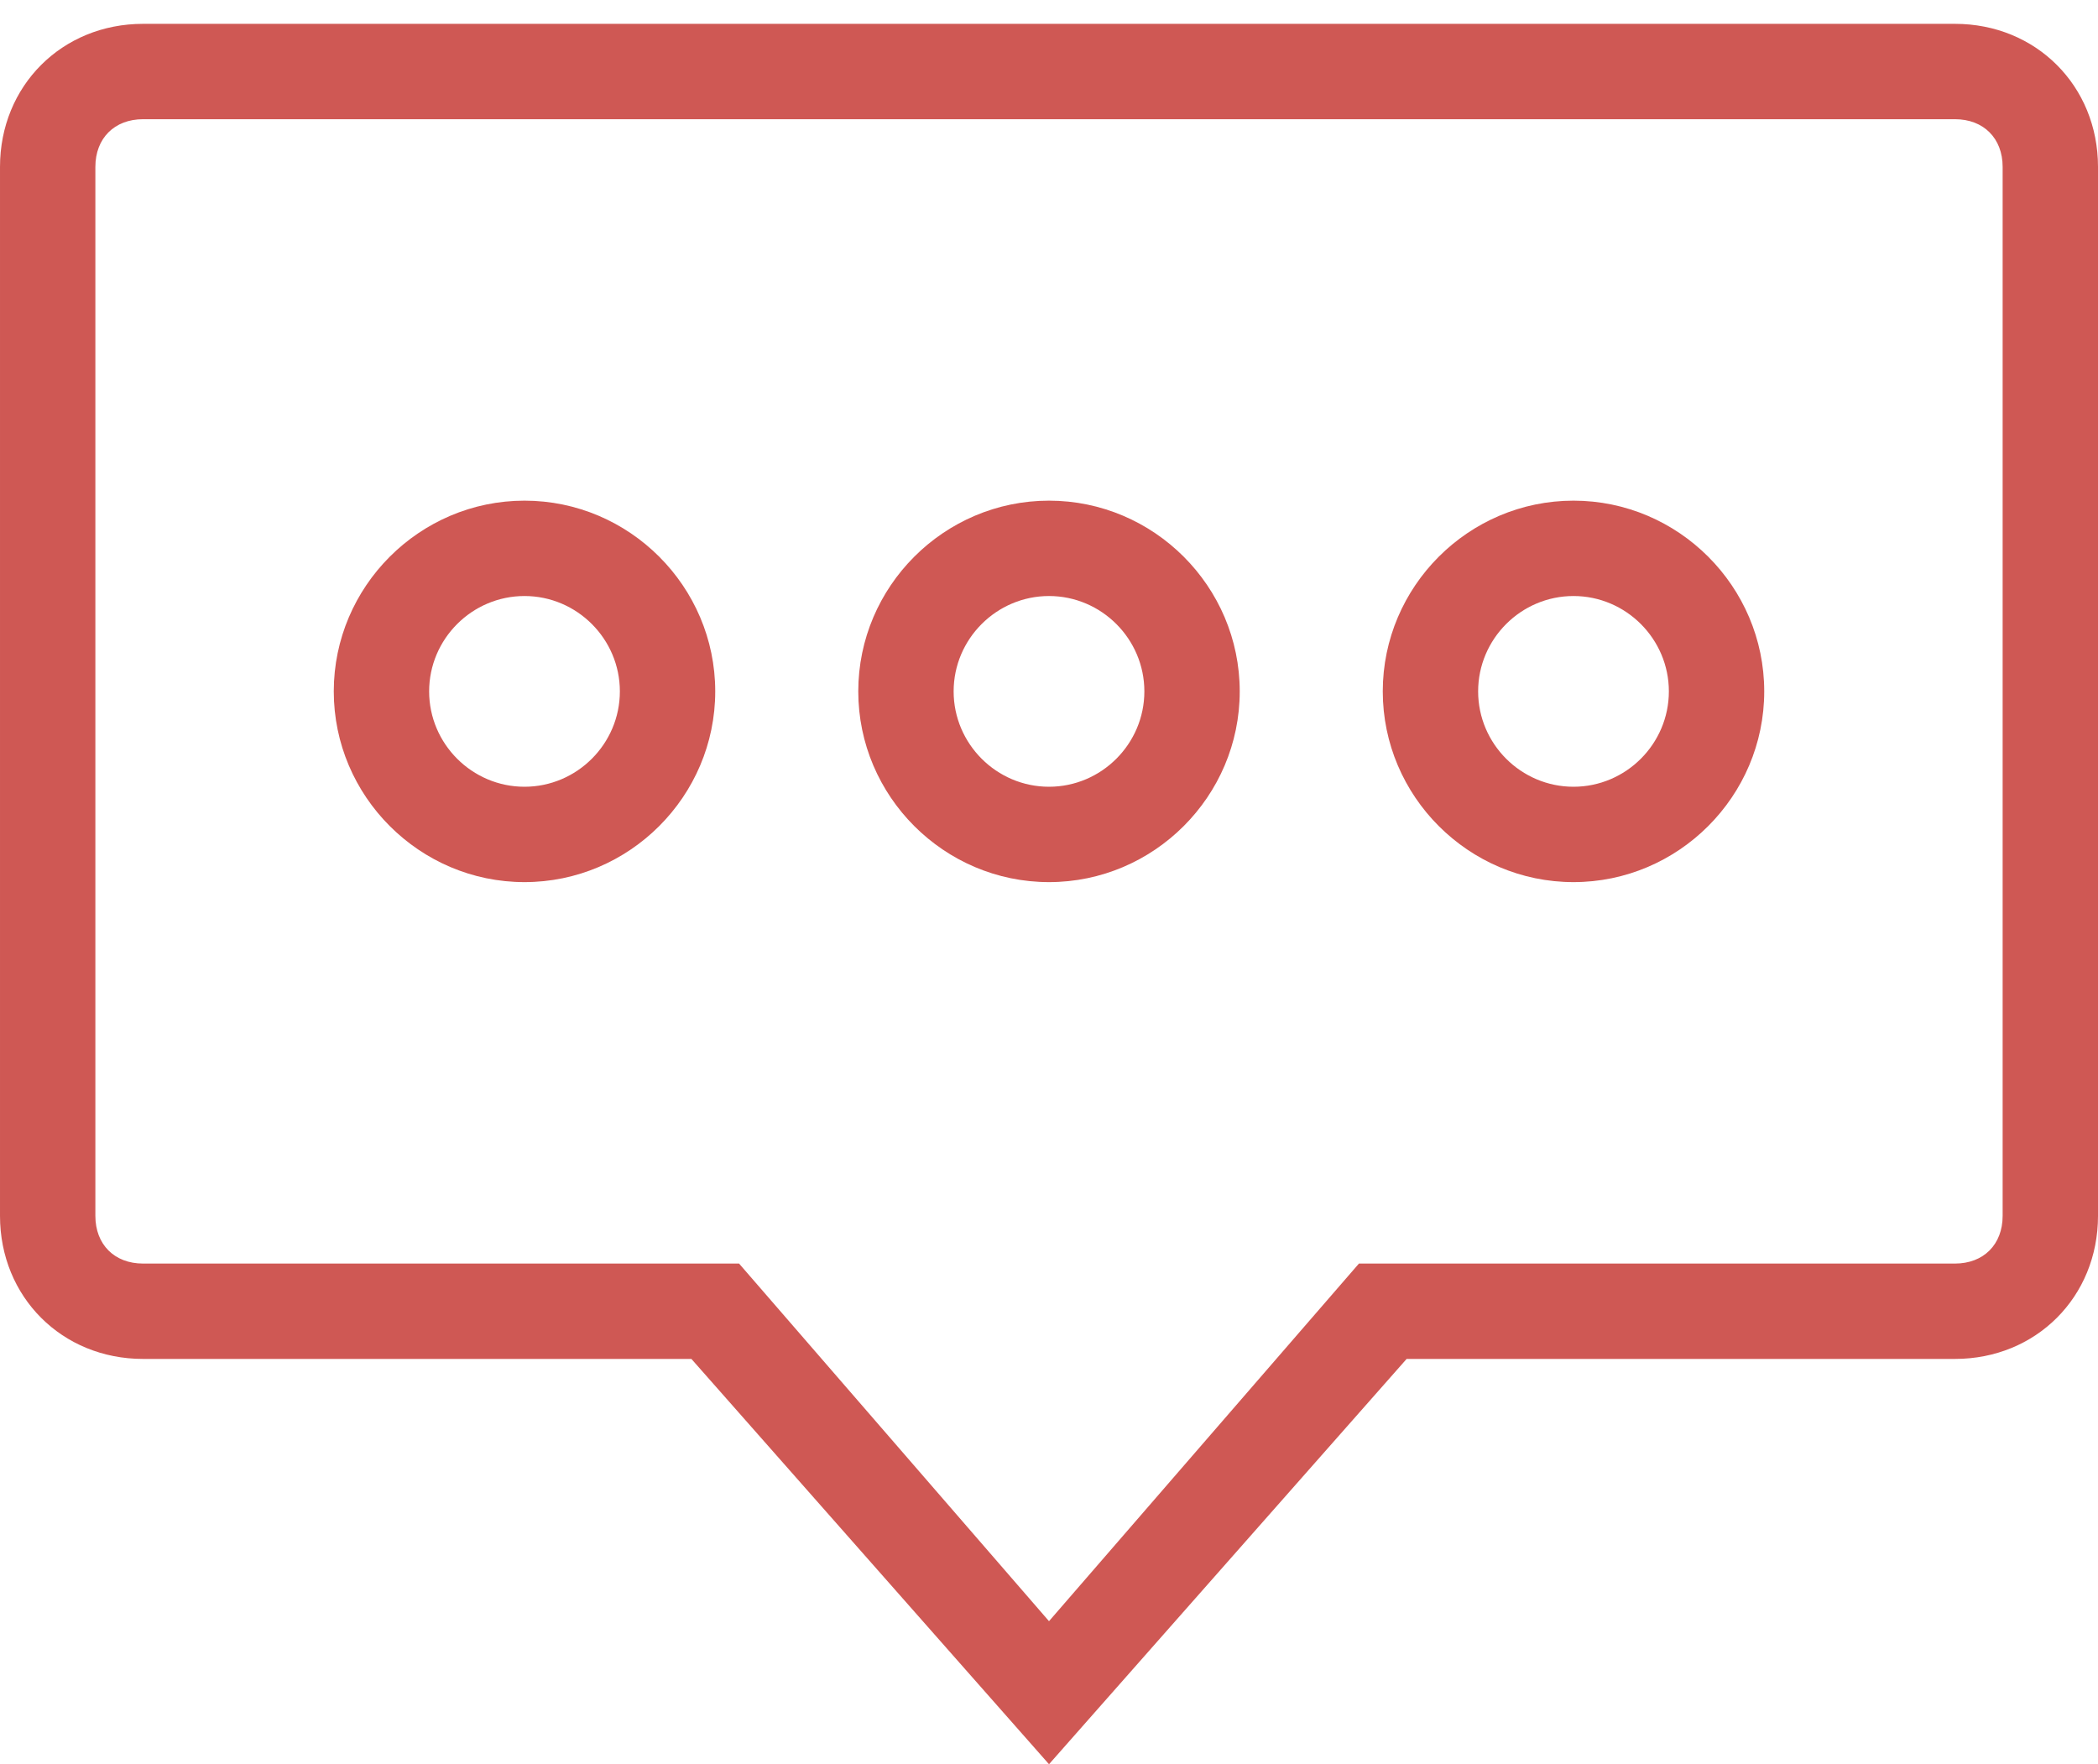 <?xml version="1.0" encoding="utf-8"?>
<!-- Generator: Adobe Illustrator 22.1.0, SVG Export Plug-In . SVG Version: 6.00 Build 0)  -->
<svg version="1.1" xmlns="http://www.w3.org/2000/svg" xmlns:xlink="http://www.w3.org/1999/xlink" x="0px" y="0px"
	 viewBox="0 0 44 37" style="enable-background:new 0 0 44 37;" xml:space="preserve">
<style type="text/css">
	.st0{fill:#CF5854;}
</style>
<g id="Layer_1">
	<title>Group</title>
	<desc>Created with Sketch.</desc>
</g>
<g id="Layer_2">
	<g id="Group" transform="translate(1118, 1210)">
		<path id="Shape" class="st0" d="M-1096-1199.5c-2.2,0-4,1.8-4,4c0,2.2,1.8,4,4,4s4-1.8,4-4
			C-1092-1197.7-1093.8-1199.5-1096-1199.5z M-1096-1193.5c-1.1,0-2-0.9-2-2s0.9-2,2-2s2,0.9,2,2S-1094.9-1193.5-1096-1193.5z"/>
		<path id="Shape_1_" class="st0" d="M-1107-1199.5c-2.2,0-4,1.8-4,4c0,2.2,1.8,4,4,4s4-1.8,4-4
			C-1103-1197.7-1104.8-1199.5-1107-1199.5z M-1107-1193.5c-1.1,0-2-0.9-2-2s0.9-2,2-2s2,0.9,2,2S-1105.9-1193.5-1107-1193.5z"/>
		<path id="Shape_2_" class="st0" d="M-1085-1199.5c-2.2,0-4,1.8-4,4c0,2.2,1.8,4,4,4s4-1.8,4-4
			C-1081-1197.7-1082.8-1199.5-1085-1199.5z M-1085-1193.5c-1.1,0-2-0.9-2-2s0.9-2,2-2s2,0.9,2,2S-1083.9-1193.5-1085-1193.5z"/>
		<path id="Shape_3_" class="st0" d="M-1077-1209.5h-38c-1.7,0-3,1.3-3,3v22c0,1.7,1.3,3,3,3h11.5l7.5,8.5l7.5-8.5h11.5
			c1.7,0,3-1.3,3-3v-22C-1074-1208.2-1075.3-1209.5-1077-1209.5z M-1076-1184.5c0,0.6-0.4,1-1,1h-12.5l-6.5,7.5l-6.5-7.5h-12.5
			c-0.6,0-1-0.4-1-1v-22c0-0.6,0.4-1,1-1h38c0.6,0,1,0.4,1,1V-1184.5z"/>
	</g>
</g>
</svg>
